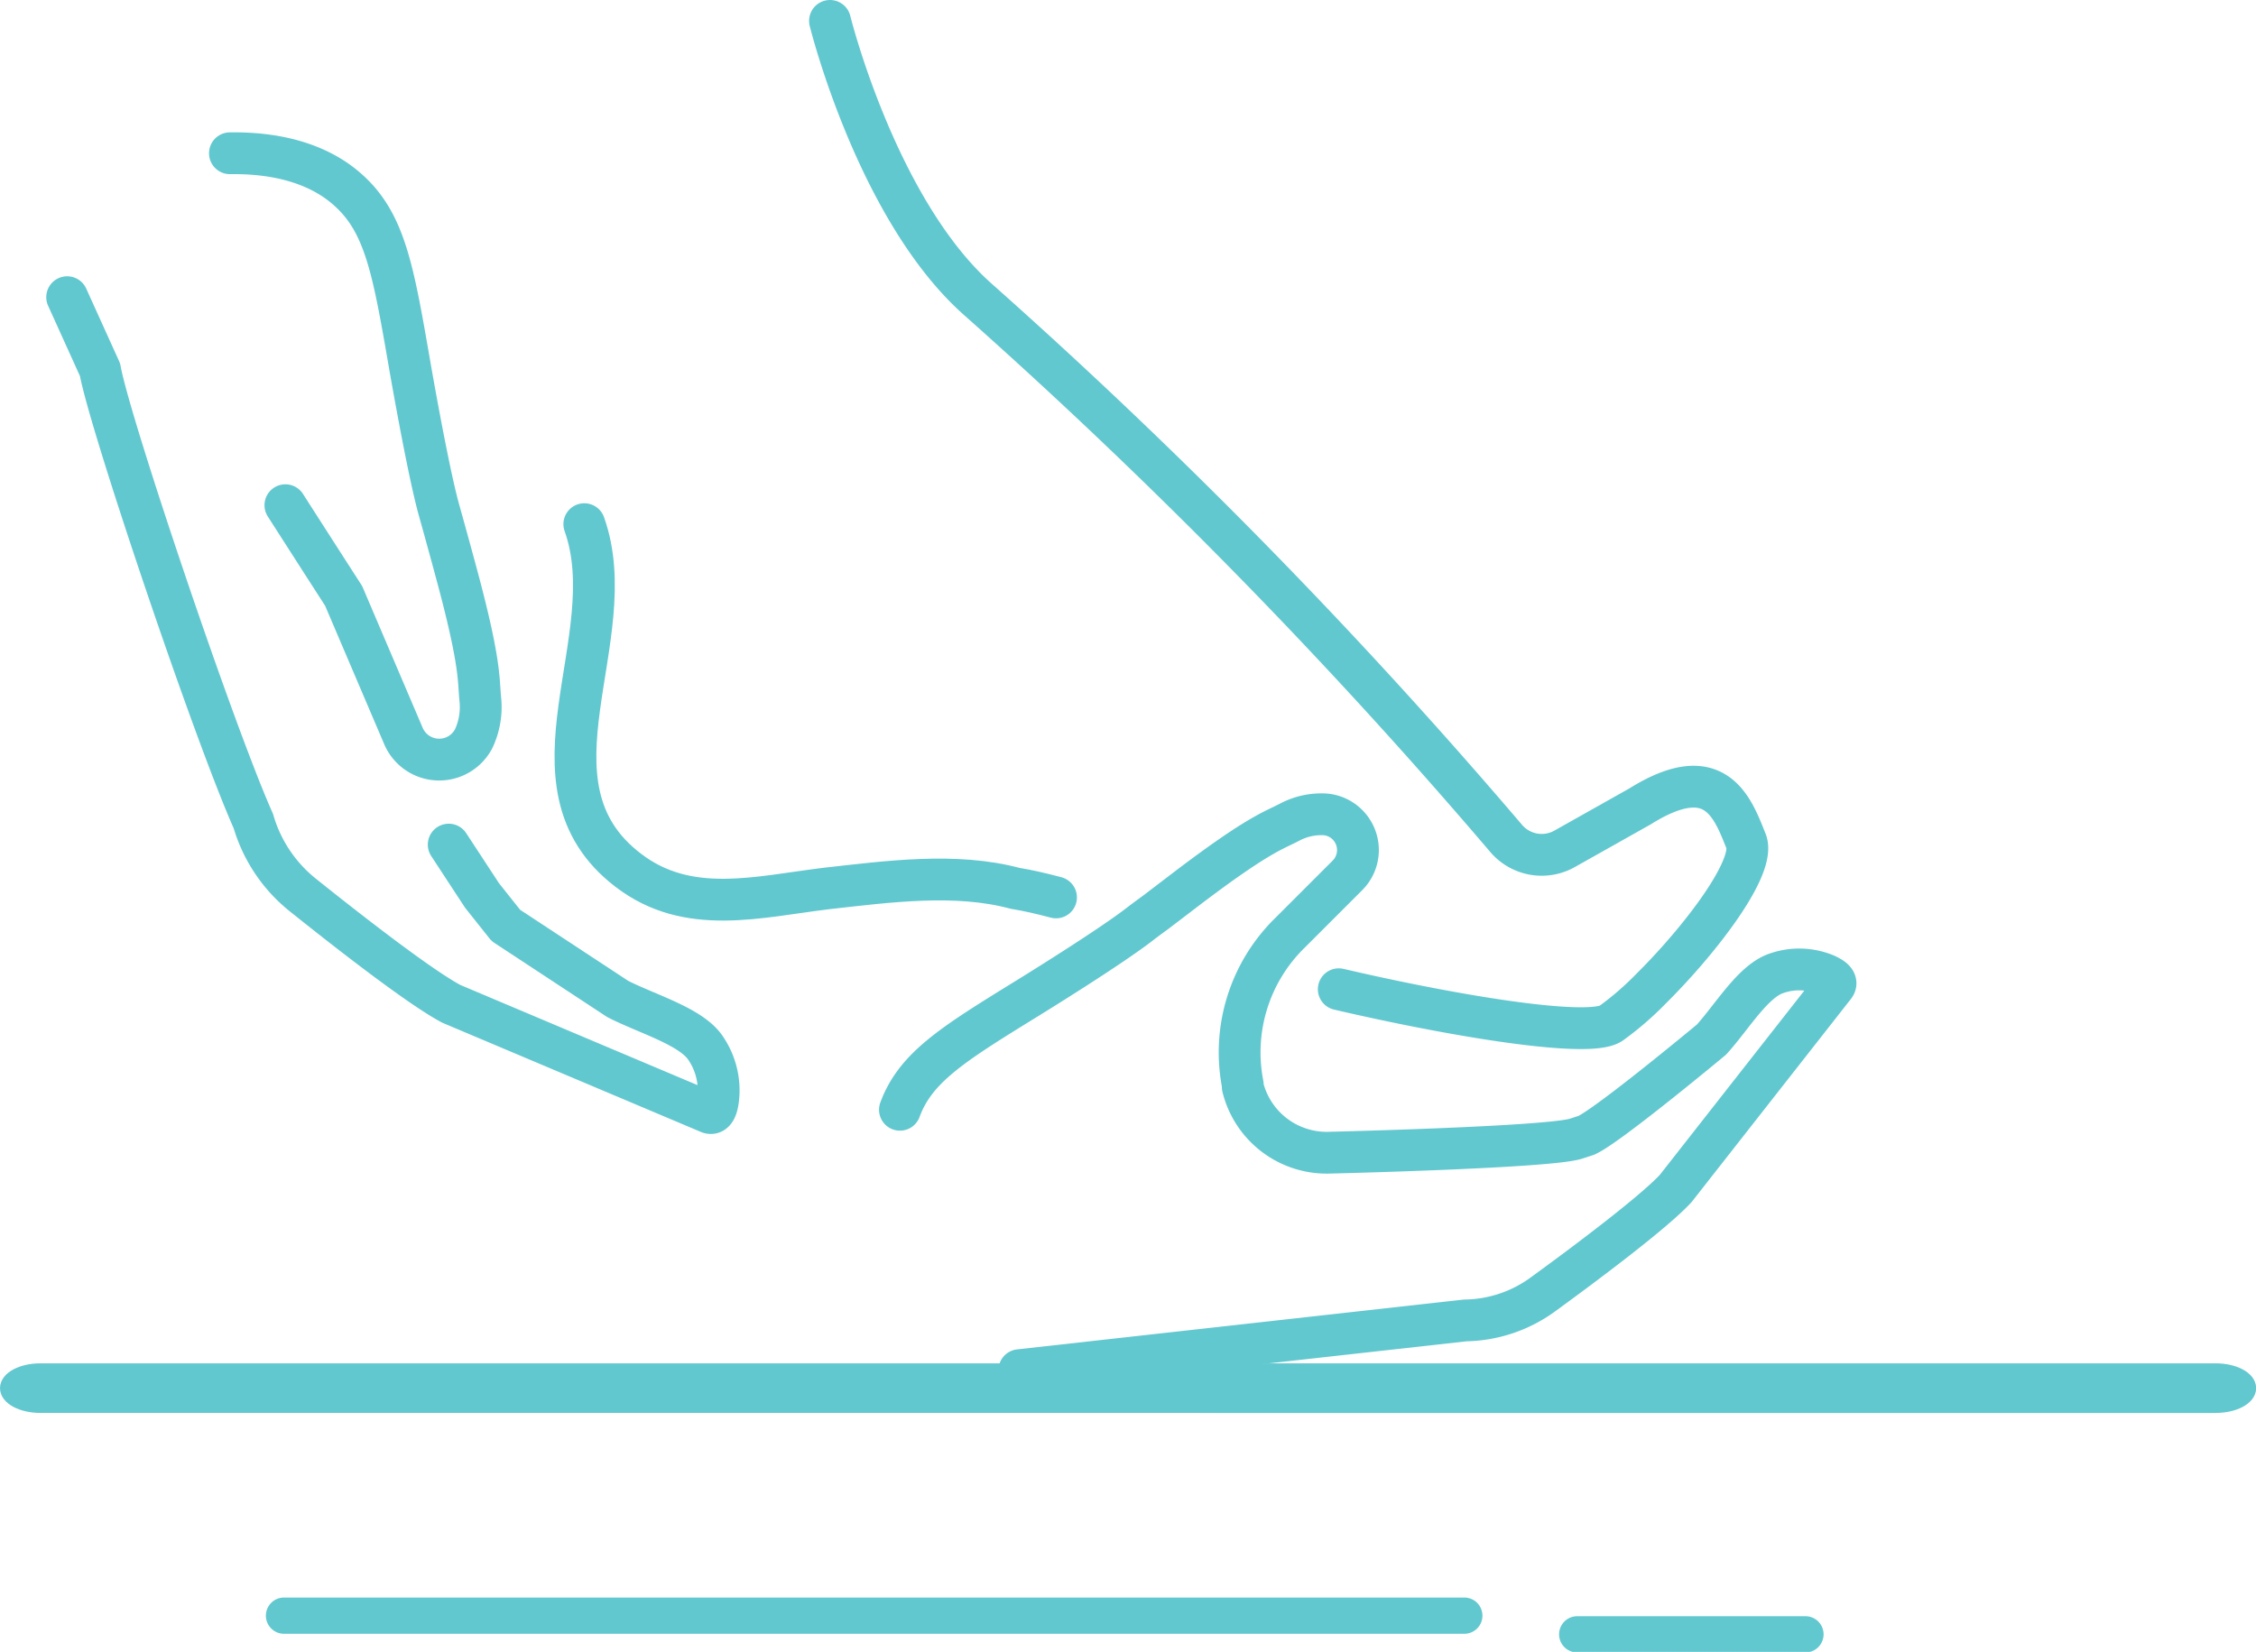 <svg xmlns="http://www.w3.org/2000/svg" viewBox="0 0 161.89 118.56"><defs><style>.cls-1{fill:none;stroke-linecap:round;stroke-linejoin:round;stroke-width:3px;}.cls-1,.cls-3{stroke:#62c8cf;}.cls-2,.cls-3{fill:#62c8cf;}.cls-3{stroke-miterlimit:10;}</style></defs><g id="Layer_2" data-name="Layer 2"><g id="icons"><path class="cls-1" d="M16.5,11c4.9-.07,7.38,1.63,8.53,2.68,2.62,2.37,3.2,5.77,4.36,12.46,0,0,1.29,7.49,2.1,10.42l.36,1.29c.24.88.52,1.88.82,3,1.86,6.82,1.65,7.94,1.8,9.37A5.35,5.35,0,0,1,34,53a2.79,2.79,0,0,1-5.06-.2L24.66,42.77q-2.1-3.26-4.18-6.51"></path><path class="cls-1" d="M4.82,21.33l2.36,5.21c.65,3.73,8.15,26,11,32.39a10.57,10.57,0,0,0,3.53,5.29c3.17,2.54,8.38,6.61,10.68,7.83l18.42,7.78c.41.22.62-.22.71-.84a5.37,5.37,0,0,0-.85-3.71c-1-1.59-4.18-2.48-6.34-3.58L36.3,66.42l-1.71-2.15L32.2,60.62"></path><path class="cls-1" d="M64.58,79.65c1.12-3.05,3.82-4.72,9.14-8,0,0,6-3.69,8.17-5.4,0,0,.43-.33,1-.74l2.28-1.74c5.19-3.94,6.22-4.15,7.39-4.77a4.86,4.86,0,0,1,2.54-.55,2.57,2.57,0,0,1,1.57,4.4l-4.09,4.09a12,12,0,0,0-3.4,10.9,1.36,1.36,0,0,0,0,.17,6.2,6.2,0,0,0,6.25,4.72s15.61-.37,17.65-1l.74-.24h0c1.53-.66,9-6.88,9-6.88,1.5-1.66,3-4.24,4.71-4.77a4.94,4.94,0,0,1,3.51.13c.52.24.86.52.57.84l-11.37,14.5c-1.63,1.75-6.51,5.4-9.53,7.6a9.69,9.69,0,0,1-5.56,1.86l-32,3.57"></path><path class="cls-1" d="M75.78,64.41c-1.06-.28-2-.5-2.93-.65-4.27-1.15-9.16-.48-13.47,0-5,.6-10,2-14.3-1.3-8.1-6.18-.22-16.64-3.15-24.84"></path><path class="cls-1" d="M59.56,1.5S62.9,15,70.14,21.46a390.33,390.33,0,0,1,37.92,38.69,3.35,3.35,0,0,0,4.22.77l5.42-3.05c5.4-3.37,6.62.06,7.6,2.51.74,1.85-3.36,7.15-6.81,10.57a21.9,21.9,0,0,1-2.89,2.5C114,74.52,104.36,72.93,96.07,71"></path><path class="cls-2" d="M105.08,114.66H20.38a1.3,1.3,0,1,0,0,2.6h84.7a1.3,1.3,0,0,0,0-2.6Z"></path><path class="cls-2" d="M129.56,116H113.18a1.3,1.3,0,0,0,0,2.6h16.38a1.3,1.3,0,1,0,0-2.6Z"></path><path class="cls-3" d="M159,98.35H2.9c-1.33,0-2.4.57-2.4,1.28s1.07,1.28,2.4,1.28H159c1.33,0,2.4-.57,2.4-1.28S160.32,98.35,159,98.35Z"></path></g></g></svg>
